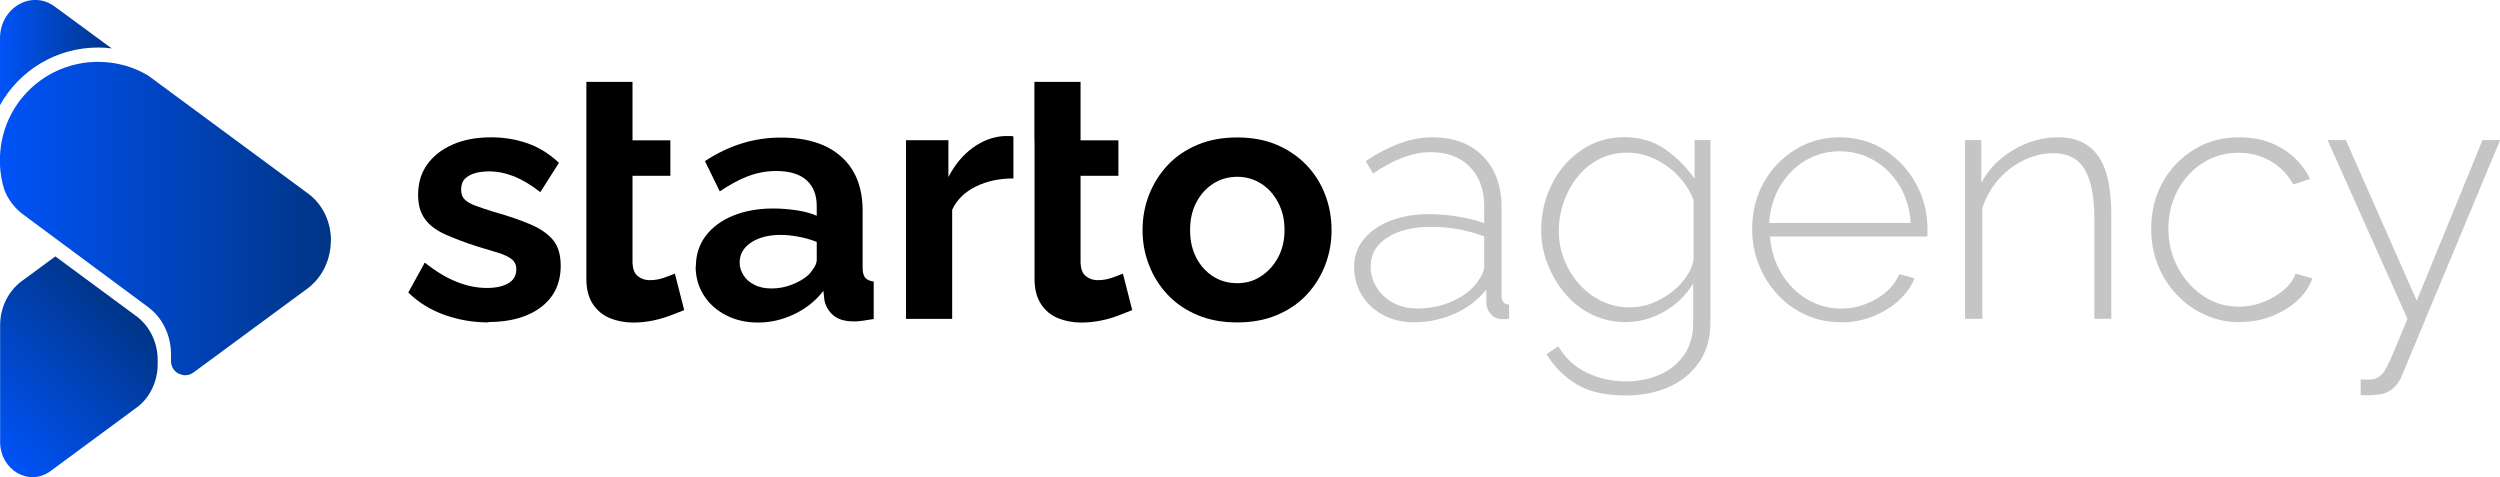 <svg xmlns="http://www.w3.org/2000/svg" xmlns:xlink="http://www.w3.org/1999/xlink" id="Layer_1" data-name="Layer 1" viewBox="0 0 198.81 37.96"><defs><style>      .cls-1 {        fill: url(#linear-gradient-2);      }      .cls-2 {        fill: #c5c5c5;      }      .cls-3 {        fill: url(#linear-gradient-3);      }      .cls-4 {        fill: url(#linear-gradient);      }    </style><linearGradient id="linear-gradient" x1="0" y1="17.37" x2="26.31" y2="17.37" gradientUnits="userSpaceOnUse"><stop offset="0" stop-color="#0053f8"></stop><stop offset="1" stop-color="#003586"></stop></linearGradient><linearGradient id="linear-gradient-2" y1="4.18" x2="8.88" y2="4.18" xlink:href="#linear-gradient"></linearGradient><linearGradient id="linear-gradient-3" x1="-1.34" y1="35.03" x2="9.72" y2="23.97" xlink:href="#linear-gradient"></linearGradient></defs><g><g><path d="m38.85,25.64c-1.22,0-2.39-.2-3.51-.6-1.11-.4-2.07-.99-2.87-1.78l1.31-2.38c.86.69,1.7,1.2,2.53,1.53.83.33,1.63.49,2.4.49.71,0,1.28-.12,1.71-.37.43-.25.64-.62.64-1.11,0-.34-.12-.61-.36-.8-.24-.19-.58-.36-1.03-.5-.45-.14-.99-.31-1.63-.49-1.06-.34-1.94-.68-2.66-1-.71-.33-1.25-.73-1.6-1.23-.36-.5-.53-1.13-.53-1.91,0-.94.24-1.74.73-2.42s1.16-1.2,2.03-1.58c.87-.38,1.88-.57,3.05-.57,1.02,0,1.99.16,2.9.48.91.32,1.74.84,2.49,1.55l-1.48,2.33c-.73-.57-1.42-.98-2.08-1.25-.66-.26-1.32-.4-2-.4-.38,0-.74.04-1.08.13-.34.09-.61.24-.82.44-.21.21-.32.5-.32.88,0,.34.1.61.29.79.19.19.48.35.88.5.39.14.87.31,1.44.48,1.15.32,2.12.66,2.92,1,.79.34,1.39.76,1.79,1.25.4.49.6,1.17.6,2.03,0,1.4-.52,2.5-1.56,3.29-1.04.79-2.44,1.19-4.19,1.19Z"></path><path d="m46.63,11.16v-4.65h3.67v4.65h3.01v2.82h-3.01v6.92c.02.49.15.84.41,1.05.26.22.58.33.96.33s.76-.06,1.12-.19c.37-.13.66-.24.88-.33l.74,2.9c-.31.13-.68.27-1.12.44-.44.16-.91.3-1.41.4-.5.1-1.01.15-1.52.15-.68,0-1.3-.12-1.86-.35-.57-.24-1.02-.61-1.36-1.13-.34-.51-.51-1.19-.51-2.02v-10.99Z"></path><path d="m55.34,21.18c0-.92.26-1.73.78-2.42.52-.69,1.25-1.23,2.18-1.61.93-.38,2-.57,3.2-.57.6,0,1.21.05,1.83.14.62.09,1.16.24,1.62.44v-.76c0-.9-.27-1.59-.81-2.07-.54-.48-1.34-.73-2.4-.73-.79,0-1.53.14-2.25.41s-1.46.68-2.25,1.21l-1.18-2.41c.95-.62,1.92-1.09,2.92-1.4.99-.31,2.04-.47,3.13-.47,2.04,0,3.64.5,4.78,1.51,1.14,1.01,1.71,2.45,1.71,4.32v4.51c0,.38.07.65.21.81.14.16.36.26.67.3v2.98c-.33.06-.63.1-.89.14-.27.04-.49.05-.67.05-.73,0-1.28-.16-1.66-.49-.37-.33-.61-.73-.7-1.2l-.08-.74c-.62.8-1.4,1.42-2.33,1.86-.93.44-1.88.66-2.85.66s-1.8-.19-2.56-.58c-.76-.39-1.35-.92-1.78-1.6s-.64-1.44-.64-2.29Zm8.93.71c.2-.21.36-.43.49-.64.13-.21.19-.41.19-.59v-1.42c-.44-.18-.91-.32-1.42-.41-.51-.1-1-.15-1.45-.15-.95,0-1.73.2-2.34.6-.61.4-.92.93-.92,1.59,0,.36.1.69.3,1.01.2.32.49.58.88.77.38.2.84.29,1.37.29s1.09-.1,1.62-.31c.53-.21.96-.46,1.29-.76Z"></path><path d="m80.59,14.19c-1.11,0-2.11.21-2.98.64-.88.43-1.51,1.04-1.89,1.85v8.68h-3.67v-14.21h3.37v2.93c.51-.99,1.16-1.76,1.94-2.33s1.62-.88,2.49-.93h.47c.11,0,.2,0,.27.03v3.34Z"></path><path d="m82.26,11.16v-4.65h3.67v4.65h3.01v2.82h-3.01v6.92c.02.49.15.84.41,1.05.26.22.58.33.96.33s.76-.06,1.12-.19c.37-.13.66-.24.88-.33l.74,2.9c-.31.13-.69.27-1.12.44s-.91.3-1.41.4c-.5.1-1.01.15-1.52.15-.68,0-1.3-.12-1.86-.35-.57-.24-1.02-.61-1.35-1.13-.34-.51-.51-1.19-.51-2.02v-10.99Z"></path><path d="m98.39,25.64c-1.17,0-2.22-.19-3.15-.58-.93-.39-1.72-.92-2.37-1.61-.65-.69-1.15-1.47-1.49-2.36-.35-.88-.52-1.81-.52-2.79s.17-1.93.52-2.82c.35-.88.84-1.67,1.49-2.36.65-.69,1.44-1.22,2.37-1.61.93-.39,1.98-.58,3.15-.58s2.21.19,3.13.58c.92.39,1.71.93,2.37,1.61.66.69,1.15,1.47,1.49,2.36.34.88.51,1.82.51,2.82s-.17,1.9-.51,2.79c-.34.88-.83,1.67-1.48,2.36-.65.69-1.44,1.22-2.37,1.61-.93.39-1.98.58-3.15.58Zm-3.75-7.34c0,.82.16,1.55.49,2.19s.78,1.13,1.34,1.49,1.2.54,1.92.54,1.32-.18,1.89-.55c.57-.37,1.02-.87,1.36-1.5.34-.63.51-1.36.51-2.19s-.17-1.53-.51-2.18c-.34-.64-.79-1.15-1.36-1.5-.57-.36-1.2-.54-1.89-.54s-1.35.18-1.92.55-1.01.87-1.34,1.5c-.33.63-.49,1.36-.49,2.19Z"></path></g><g><path class="cls-2" d="m107.68,21.26c0-.86.25-1.6.77-2.23.51-.63,1.21-1.12,2.11-1.47.89-.35,1.93-.53,3.09-.53.73,0,1.49.06,2.27.19.78.13,1.49.3,2.11.52v-1.34c0-1.31-.38-2.35-1.14-3.13-.76-.78-1.8-1.17-3.13-1.17-.71,0-1.45.15-2.22.44s-1.55.71-2.35,1.26l-.58-.99c.93-.62,1.83-1.09,2.7-1.41.87-.32,1.73-.48,2.59-.48,1.7,0,3.04.5,4.03,1.5s1.48,2.36,1.48,4.09v7.04c0,.22.05.38.15.49.1.11.25.17.45.19v1.12c-.16.02-.3.03-.41.03h-.27c-.35-.05-.62-.2-.81-.44-.19-.24-.3-.5-.32-.79v-1.12c-.66.82-1.5,1.46-2.53,1.92s-2.11.68-3.24.68c-.9,0-1.7-.19-2.42-.57-.72-.38-1.29-.9-1.7-1.57-.41-.66-.62-1.41-.62-2.22Zm9.8,1.17c.18-.24.32-.46.41-.68.09-.22.14-.42.14-.6v-2.35c-.66-.25-1.34-.44-2.05-.57-.71-.13-1.44-.19-2.19-.19-1.42,0-2.58.28-3.46.85-.89.56-1.33,1.33-1.33,2.29,0,.6.15,1.15.47,1.66.31.51.74.92,1.3,1.23.56.31,1.2.46,1.93.46,1.02,0,1.97-.19,2.83-.59.87-.39,1.52-.9,1.96-1.51Z"></path><path class="cls-2" d="m129.31,25.62c-.97,0-1.87-.2-2.7-.6s-1.54-.95-2.14-1.66c-.59-.7-1.06-1.49-1.4-2.36-.34-.87-.51-1.77-.51-2.7s.16-1.9.48-2.79.78-1.68,1.37-2.37c.59-.69,1.29-1.23,2.09-1.63.8-.4,1.7-.6,2.68-.6,1.24,0,2.32.32,3.24.96.92.64,1.7,1.42,2.34,2.35v-3.09h1.26v14.49c0,1.28-.31,2.35-.93,3.23s-1.44,1.53-2.46,1.96-2.13.64-3.31.64c-1.66,0-2.98-.3-3.96-.9-.98-.6-1.77-1.4-2.37-2.38l.93-.63c.57.95,1.33,1.65,2.3,2.11.97.46,2,.68,3.09.68.97,0,1.86-.18,2.67-.53.81-.35,1.46-.88,1.94-1.57s.73-1.55.73-2.56v-3.12c-.57.93-1.34,1.67-2.31,2.23-.98.56-1.99.83-3.05.83Zm.33-1.18c.6,0,1.19-.11,1.75-.33.57-.22,1.09-.52,1.56-.89.47-.37.87-.79,1.18-1.25.31-.46.49-.91.55-1.37v-4.68c-.27-.73-.69-1.38-1.25-1.96-.56-.57-1.18-1.02-1.88-1.34-.69-.32-1.41-.48-2.14-.48-.86,0-1.62.18-2.3.55-.68.37-1.25.84-1.71,1.44-.46.59-.82,1.26-1.07,2-.25.74-.37,1.48-.37,2.21,0,.82.15,1.6.44,2.33s.7,1.38,1.22,1.96,1.12,1.02,1.81,1.34,1.42.48,2.2.48Z"></path><path class="cls-2" d="m146.37,25.62c-1,0-1.94-.19-2.79-.59-.86-.39-1.6-.93-2.23-1.61-.63-.68-1.12-1.47-1.48-2.37-.36-.9-.53-1.85-.53-2.85,0-1.35.3-2.56.9-3.65.6-1.09,1.43-1.97,2.49-2.63s2.25-1,3.56-1,2.55.34,3.59,1.01c1.04.67,1.87,1.56,2.48,2.66.61,1.1.92,2.31.92,3.62v.33c0,.11,0,.2-.03.27h-12.49c.07,1.07.37,2.04.9,2.92s1.21,1.56,2.04,2.06,1.74.75,2.72.75,1.92-.26,2.79-.77c.88-.51,1.49-1.17,1.83-1.97l1.21.33c-.27.68-.71,1.28-1.3,1.81-.59.53-1.29.94-2.08,1.25-.79.3-1.63.45-2.5.45Zm-5.67-7.89h11.25c-.07-1.11-.37-2.09-.88-2.94-.51-.85-1.18-1.53-2.01-2.02-.83-.49-1.75-.74-2.75-.74s-1.92.25-2.74.74c-.82.49-1.49,1.16-2,2.02-.51.85-.8,1.83-.88,2.94Z"></path><path class="cls-2" d="m167.92,25.35h-1.37v-7.91c0-1.82-.26-3.15-.78-3.99-.52-.85-1.35-1.27-2.48-1.27-.8,0-1.59.19-2.37.57s-1.45.9-2.03,1.57-.99,1.41-1.25,2.25v8.78h-1.37v-14.21h1.29v3.41c.38-.73.89-1.36,1.53-1.9.64-.54,1.35-.96,2.13-1.27.79-.31,1.6-.46,2.44-.46.78,0,1.45.14,1.98.42.54.28.98.69,1.31,1.21.34.53.58,1.18.73,1.96.15.78.22,1.67.22,2.67v8.16Z"></path><path class="cls-2" d="m178.11,25.62c-.99,0-1.91-.19-2.77-.59-.86-.39-1.61-.93-2.25-1.61-.64-.68-1.14-1.47-1.49-2.36-.36-.89-.53-1.85-.53-2.86,0-1.36.3-2.59.9-3.68.6-1.09,1.43-1.96,2.49-2.62s2.26-.98,3.61-.98,2.44.3,3.42.89c.98.59,1.72,1.4,2.22,2.42l-1.34.44c-.42-.78-1.02-1.4-1.79-1.85s-1.63-.67-2.56-.67c-1.04,0-1.98.26-2.82.79-.84.53-1.51,1.25-2.01,2.17s-.75,1.95-.75,3.09.26,2.16.77,3.11c.51.94,1.19,1.69,2.04,2.25.85.56,1.78.83,2.81.83.66,0,1.3-.12,1.93-.37.63-.25,1.18-.57,1.64-.97.46-.4.77-.83.92-1.29l1.34.38c-.24.68-.65,1.27-1.23,1.79-.58.52-1.26.93-2.04,1.23-.78.3-1.61.45-2.5.45Z"></path><path class="cls-2" d="m187.72,30.17c.29.02.55.02.78.01.23,0,.4-.05.51-.12.16-.06.33-.2.51-.42s.41-.67.7-1.34c.29-.67.7-1.65,1.23-2.94l-6.35-14.22h1.45l5.64,12.77,5.23-12.77h1.4l-7.8,18.7c-.11.29-.26.55-.45.78s-.42.41-.7.55c-.27.14-.6.21-.99.23-.16.02-.34.03-.52.04-.18,0-.39,0-.63-.01v-1.26Z"></path></g></g><g><path class="cls-4" d="m26.31,19.13c0,1.52-.69,2.94-1.84,3.8l-9.07,6.68c-.19.15-.43.23-.67.23-.17,0-.35-.05-.51-.12-.39-.19-.62-.58-.62-1.01v-.53c0-1.53-.69-2.94-1.85-3.78L1.86,17.07c-.7-.51-1.25-1.24-1.53-2.02-.19-.61-.29-1.21-.33-1.86v-.79c.18-4.22,3.62-7.48,7.8-7.48,1.45,0,2.89.4,4.04,1.13l12.63,9.32c1.16.83,1.85,2.24,1.85,3.76Z"></path><path class="cls-1" d="m8.88,3.85c-.35-.05-.71-.07-1.08-.07-3.34,0-6.27,1.83-7.8,4.58V3.05C0,.61,2.51-.84,4.35.52l4.52,3.32Z"></path><path class="cls-3" d="m12.54,28.64v.31c0,1.34-.58,2.59-1.55,3.37-.05.04-.1.08-.15.11l-6.82,5.03c-1.71,1.26-4.01-.08-4.01-2.33v-9.26c0-1.4.64-2.71,1.7-3.5l2.69-1.98,6.44,4.75c1.06.78,1.7,2.09,1.7,3.49Z"></path></g></svg>
